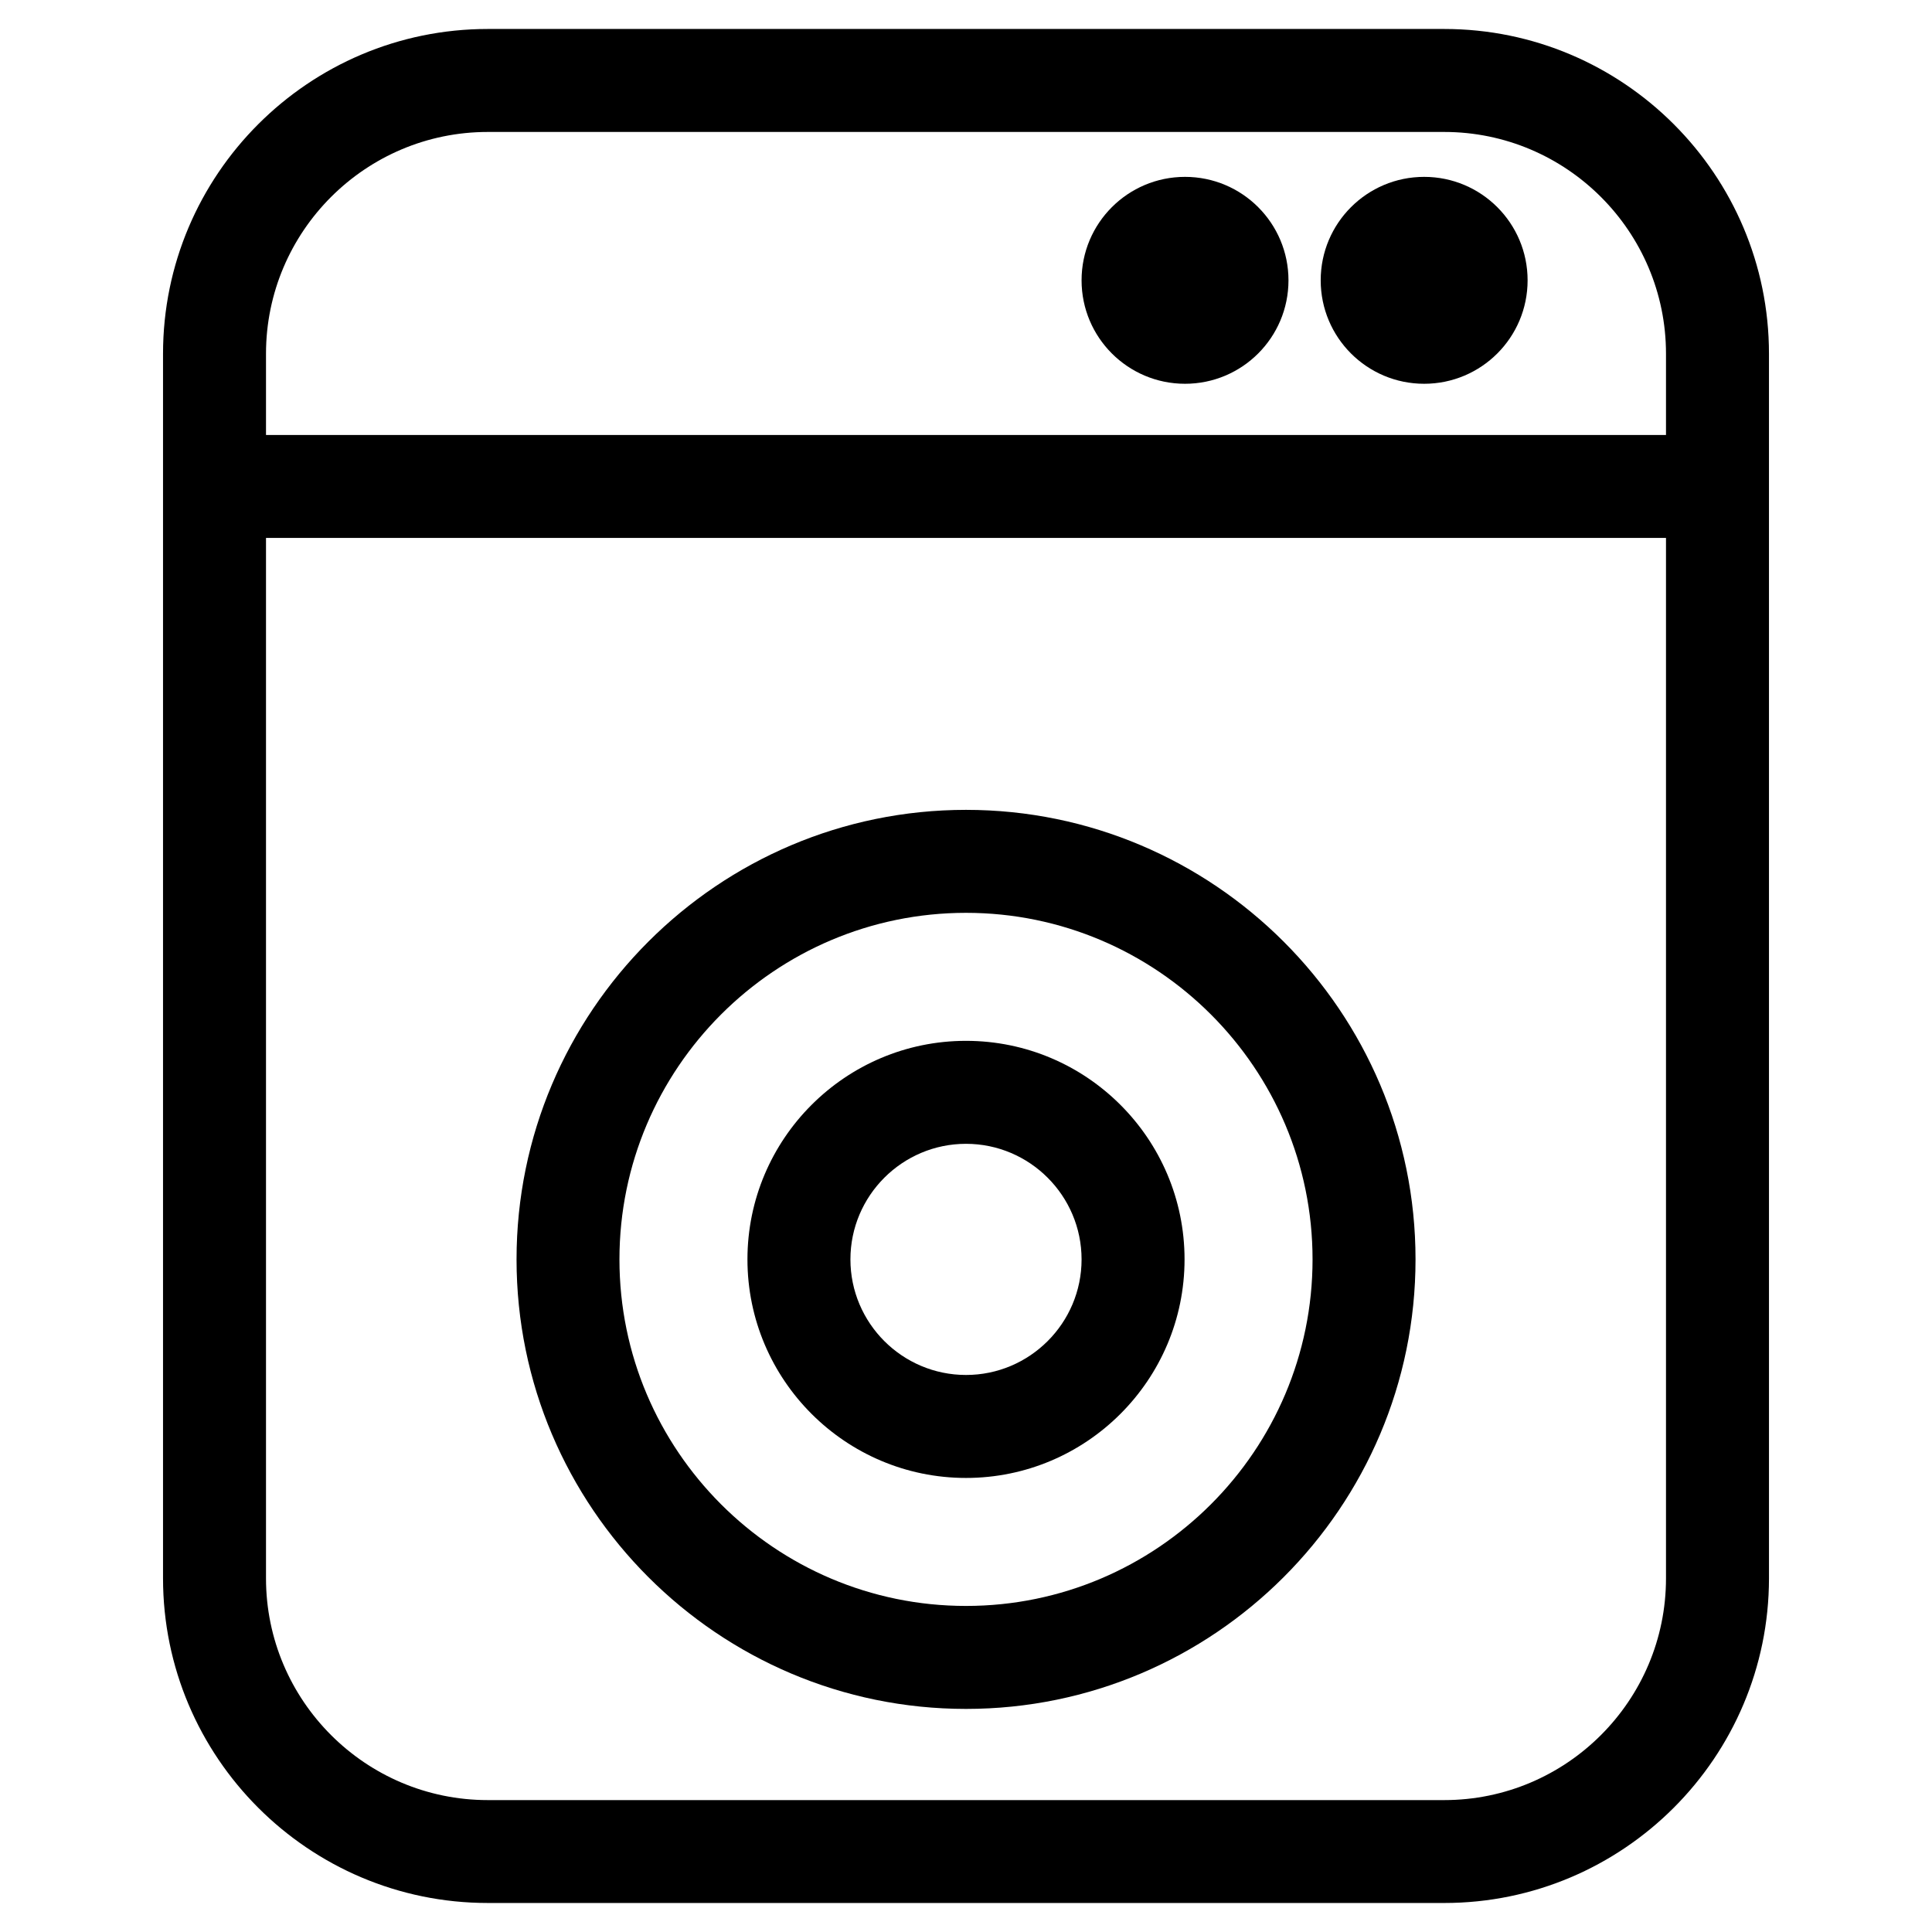 <?xml version="1.0" encoding="UTF-8"?>
<!-- The Best Svg Icon site in the world: iconSvg.co, Visit us! https://iconsvg.co -->
<svg fill="#000000" width="800px" height="800px" version="1.1" viewBox="144 144 512 512" xmlns="http://www.w3.org/2000/svg">
 <g>
  <path d="m526.73 648.31h-253.46c-47.465 0-86.066-38.605-86.066-86.066v-324.5c0-47.465 38.605-86.066 86.066-86.066h253.46c47.465 0 86.066 38.605 86.066 86.066l0.004 324.52c-0.023 47.445-38.605 86.047-86.07 86.047zm-253.46-469.34c-32.41 0-58.777 26.367-58.777 58.777v324.52c0 32.41 26.367 58.777 58.777 58.777h253.46c32.41 0 58.777-26.367 58.777-58.777v-324.52c0-32.41-26.367-58.777-58.777-58.777z"/>
  <path d="m400 596.88c-65.684 0-119.11-53.445-119.11-119.13s53.422-119.13 119.11-119.13c65.684 0 119.13 53.445 119.13 119.13s-53.445 119.13-119.13 119.13zm0-210.97c-50.633 0-91.84 41.207-91.84 91.84 0 50.633 41.207 91.84 91.84 91.84s91.84-41.207 91.84-91.84c0-50.633-41.207-91.84-91.84-91.84z"/>
  <path d="m400 535.67c-31.93 0-57.918-25.988-57.918-57.918 0-31.93 25.969-57.918 57.918-57.918s57.918 25.969 57.918 57.918c-0.004 31.949-25.992 57.918-57.918 57.918zm0-88.547c-16.879 0-30.629 13.75-30.629 30.629 0 16.898 13.75 30.629 30.629 30.629 16.898 0 30.629-13.75 30.629-30.629-0.004-16.879-13.754-30.629-30.629-30.629z"/>
  <path d="m594.51 286.56h-390.6c-7.535 0-13.645-6.109-13.645-13.645 0-7.535 6.109-13.645 13.645-13.645h390.6c7.535 0 13.645 6.109 13.645 13.645 0.004 7.535-6.106 13.645-13.641 13.645z"/>
  <path d="m548.83 218.29c0 15.141-12.273 27.414-27.414 27.414-15.145 0-27.418-12.273-27.418-27.414 0-15.145 12.273-27.418 27.418-27.418 15.141 0 27.414 12.273 27.414 27.418"/>
  <path d="m485.46 218.29c0 15.141-12.273 27.414-27.414 27.414-15.145 0-27.418-12.273-27.418-27.414 0-15.145 12.273-27.418 27.418-27.418 15.141 0 27.414 12.273 27.414 27.418"/>
 </g>
</svg>